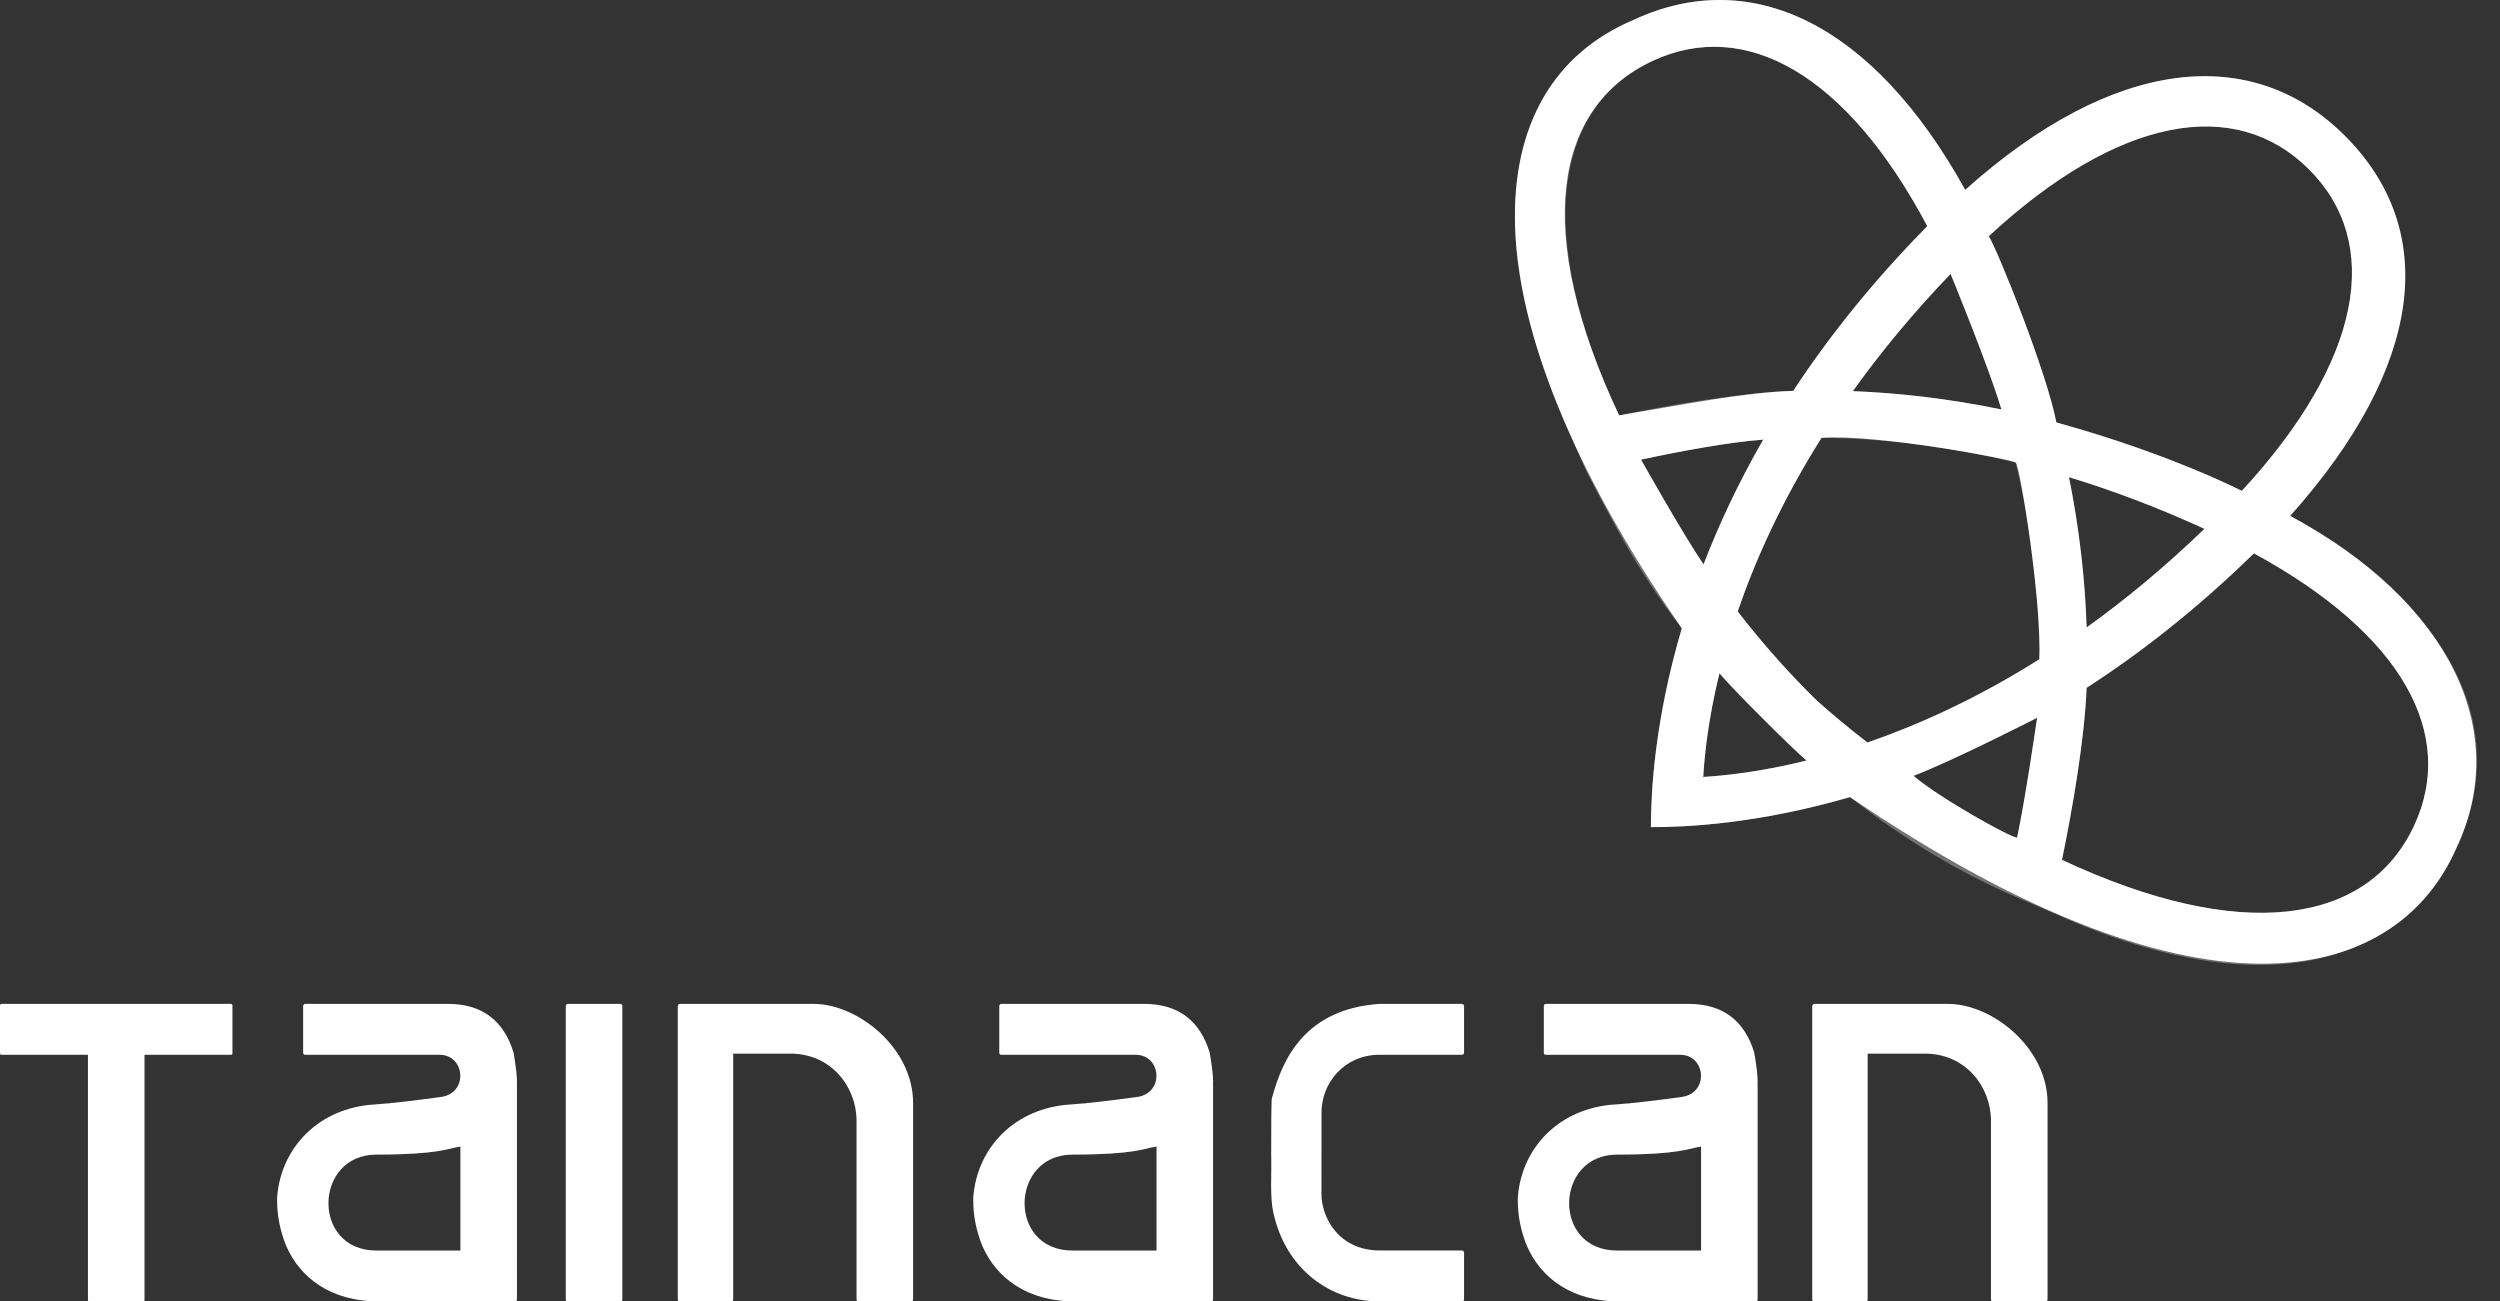 <?xml version="1.0" encoding="utf-8"?>
<!-- Generator: Adobe Illustrator 17.0.0, SVG Export Plug-In . SVG Version: 6.00 Build 0)  -->
<!DOCTYPE svg PUBLIC "-//W3C//DTD SVG 1.1//EN" "http://www.w3.org/Graphics/SVG/1.1/DTD/svg11.dtd">
<svg version="1.1" xmlns="http://www.w3.org/2000/svg" xmlns:xlink="http://www.w3.org/1999/xlink" x="0px" y="0px"
	 width="129.08px" height="67.195px" viewBox="0 0 129.08 67.195" enable-background="new 0 0 129.08 67.195" xml:space="preserve">
<rect x="0" y="0" width="129.08" height="67.195" fill="#333333" stroke="none"/>
<g id="Camada_1">
	<g>
		<path fill="#FFFFFF" d="M32.016,51.833h-2.687c-0.068,0-0.107,0.034-0.117,0.102v2.236v0.611v12.311
			c0,0.068,0.039,0.102,0.117,0.102h2.687c0.078,0,0.117-0.034,0.117-0.102V53.775v-1.269v-0.571
			C32.133,51.877,32.094,51.843,32.016,51.833z"/>
		<path fill="#FFFFFF" d="M75.475,51.833h-4.25c-3.786,0.258-4.992,2.77-5.541,4.833l-0.006-0.002
			c-0.042,0.039-0.044,1.443-0.044,2.894c0.029,1.125-0.073,2.199,0.107,3.034c0.639,2.956,2.956,4.602,5.484,4.602h4.25
			c0.078,0,0.117-0.039,0.117-0.117v-2.395c0-0.068-0.039-0.107-0.117-0.117c0,0-2.112,0-4.221,0c-2.11,0-3.025-1.663-3.025-2.933
			c0-1.27,0.003-2.096,0.003-4.2c0-1.5,1.163-2.972,2.993-2.972h4.25c0.078,0,0.117-0.039,0.117-0.117V51.95
			C75.592,51.882,75.553,51.843,75.475,51.833z"/>
		<path fill="#FFFFFF" d="M42.012,51.833c-1.856,0-6.9,0-6.9,0c-0.068,0-0.108,0.039-0.117,0.117v15.129
			c0,0.078,0.039,0.117,0.117,0.117h2.628c0.078,0,0.117-0.039,0.117-0.117V54.403l2.888,0c2.145-0.044,3.479,1.705,3.479,3.454
			v9.221c0,0.078,0.039,0.117,0.117,0.117h2.687c0.078,0,0.117-0.039,0.117-0.117V56.953C47.145,54.075,44.263,51.833,42.012,51.833
			z"/>
		<path fill="#FFFFFF" d="M11.918,51.833H5.309H3.907H0.083c-0.048,0-0.076,0.028-0.083,0.083v2.463
			c0,0.055,0.027,0.083,0.083,0.083H4.54v12.651c0,0.055,0.027,0.083,0.083,0.083h2.755c0.055,0,0.083-0.027,0.083-0.083V54.461
			h4.457c0.055,0,0.083-0.027,0.083-0.083v-2.463C12.001,51.867,11.973,51.84,11.918,51.833z"/>
		<path fill="#FFFFFF" d="M100.586,51.833c-1.856,0-6.9,0-6.9,0c-0.068,0-0.108,0.039-0.117,0.117v15.129
			c0,0.078,0.039,0.117,0.117,0.117h2.628c0.078,0,0.117-0.039,0.117-0.117V54.403l2.888,0c2.145-0.044,3.479,1.705,3.479,3.454
			l0,9.221c0,0.078,0.039,0.117,0.117,0.117h2.687c0.078,0,0.117-0.039,0.117-0.117V56.953
			C105.719,54.075,102.837,51.833,100.586,51.833z"/>
		<path fill="#FFFFFF" d="M90.575,54.345c-0.516-1.674-1.645-2.512-3.388-2.512h-7.36c-0.068,0-0.107,0.039-0.117,0.117v2.395
			c0,0.078,0.039,0.117,0.117,0.117c0,0,5.605,0,6.933,0c1.327,0,1.512,2.031,0,2.186c-1.275,0.17-2.531,0.328-3.356,0.377
			c-2.885,0.171-4.843,2.222-5.037,4.797v0.165c0,0.789,0.156,1.568,0.467,2.337c0.73,1.675,2.327,2.872,4.79,2.872h7.009
			c0.078,0,0.117-0.039,0.117-0.117V55.998h-0.006c0.003-0.064,0.006-0.127,0.006-0.193C90.75,55.523,90.692,55.036,90.575,54.345z
			 M87.83,64.567c0,0-1.38,0-4.342,0c-3.362,0-3.226-4.952,0-4.952c3.226,0,3.686-0.317,4.342-0.416V64.567z"/>
		<path fill="#FFFFFF" d="M26.516,54.345c-0.516-1.674-1.645-2.512-3.388-2.512h-7.36c-0.068,0-0.107,0.039-0.117,0.117v2.395
			c0,0.078,0.039,0.117,0.117,0.117c0,0,5.605,0,6.933,0c1.327,0,1.512,2.031,0,2.186c-1.275,0.17-2.531,0.328-3.356,0.377
			c-2.885,0.171-4.843,2.222-5.037,4.797v0.165c0,0.789,0.156,1.568,0.467,2.337c0.73,1.675,2.327,2.872,4.79,2.872h7.009
			c0.078,0,0.117-0.039,0.117-0.117V55.998h-0.006c0.003-0.064,0.006-0.127,0.006-0.193C26.691,55.523,26.633,55.036,26.516,54.345z
			 M23.771,64.567c0,0-1.38,0-4.342,0c-3.362,0-3.226-4.952,0-4.952c3.226,0,3.686-0.317,4.342-0.416V64.567z"/>
		<path fill="#FFFFFF" d="M62.459,54.345c-0.516-1.674-1.645-2.512-3.388-2.512h-7.36c-0.068,0-0.107,0.039-0.117,0.117v2.395
			c0,0.078,0.039,0.117,0.117,0.117c0,0,5.605,0,6.933,0c1.327,0,1.512,2.031,0,2.186c-1.275,0.17-2.531,0.328-3.356,0.377
			c-2.885,0.171-4.843,2.222-5.037,4.797v0.165c0,0.789,0.156,1.568,0.467,2.337c0.73,1.675,2.327,2.872,4.79,2.872h7.009
			c0.078,0,0.117-0.039,0.117-0.117V55.998h-0.006c0.003-0.064,0.006-0.127,0.006-0.193C62.634,55.523,62.576,55.036,62.459,54.345z
			 M59.714,64.567c0,0-1.38,0-4.342,0c-3.362,0-3.226-4.952,0-4.952c3.226,0,3.686-0.317,4.342-0.416V64.567z"/>
		<path opacity="0.31" fill="#FFFFFF" d="M118.247,26.635c-0.068-0.039-0.119-0.067-0.16-0.09
			C118.128,26.567,118.179,26.596,118.247,26.635c6.882-7.615,7.662-14.759,2.855-19.592c-0.001-0.001-0.002-0.002-0.003-0.003
			s-0.002-0.002-0.003-0.003c-4.812-4.838-11.969-4.092-19.629,2.767v0l-0.001,0l0.001-0.001C96.702,1.194,90.406-1.779,84.359,1.02
			c-0.001,0.001-0.003,0.001-0.004,0.002c-0.001,0.001-0.003,0.001-0.004,0.002c-6.539,3.027-8.116,10.644-3.414,21.02
			c0.675-0.17,1.599-0.381,2.661-0.6c-0.014-0.03-0.028-0.059-0.042-0.089c-4.3-9.217-3.374-15.81,1.765-18.207
			c0.001,0,0.002-0.001,0.003-0.001c0.001-0.001,0.002-0.001,0.003-0.002c4.787-2.233,10.015,0.674,14.184,8.533
			c-2.828,2.867-5.099,5.73-6.92,8.502c0.978-0.029,2.005-0.027,3.076,0.016c1.409-1.97,3.075-4,5.045-6.053
			c-0.004-0.008-0.008-0.017-0.012-0.026c0.004,0.008,0.009,0.019,0.012,0.025l0,0c1.106,2.447,1.966,4.785,2.626,6.999
			c0.925,0.191,1.871,0.413,2.836,0.671c-0.777-2.982-1.887-6.154-3.428-9.483c-0.021-0.045-0.042-0.089-0.063-0.134l0,0l0,0
			c6.709-6.204,12.731-7.242,16.526-3.459c0.001,0.001,0.002,0.002,0.002,0.003c0.001,0.001,0.002,0.002,0.003,0.002
			c3.808,3.795,2.772,9.847-3.464,16.604l0,0c-0.03,0.032-0.036,0.039,0,0c-0.038-0.018-0.075-0.036-0.112-0.054
			c-3.321-1.559-6.487-2.686-9.464-3.48v0c-0.966-0.257-1.912-0.48-2.836-0.671c0.279,0.937,0.523,1.852,0.734,2.743
			c0.115,0.028,0.115,0.028,0,0c0.915,3.857,1.227,7.275,1.223,10.156h0l0,0v0c-3.239,2.04-6.259,3.396-8.876,4.297
			c-0.936-0.721-1.805-1.444-2.61-2.164l0,0c0,0,0,0,0,0c-1.34-1.311-2.72-2.835-4.089-4.604l0,0
			c0.906-2.642,2.27-5.692,4.328-8.962c2.859,0.022,6.232,0.358,10.025,1.279c-0.211-0.891-0.455-1.806-0.734-2.743
			c-2.755-0.568-5.322-0.853-7.671-0.946l0,0c-1.072-0.042-2.098-0.045-3.076-0.016c0,0-0.001,0.001-0.001,0.002
			c0-0.001,0.001-0.001,0.001-0.001c-2.581,0.077-6.243,0.696-8.992,1.264c0,0-0.001,0-0.001,0.001
			c-1.063,0.219-1.986,0.431-2.66,0.6c0.001,0.002,0.002,0.004,0.002,0.005l0.001,0.002l0,0c0.047,0.103,0.465,1.215,0.993,2.336
			l0,0c1.161,2.171,2.455,4.918,4.901,8.053l0,0c0,0,0,0.001,0,0.001l0,0l0,0c-1.404,4.747-1.592,8.448-1.597,10.264
			c1.794,0.005,5.506-0.164,10.281-1.551c3.1,2.434,5.923,3.963,7.966,4.891c0.664,0.302,2.248,0.968,2.37,1.024
			c0.126-0.486,0.126-0.486,0,0c10.325,4.73,17.931,3.189,20.989-3.322c0.001-0.001,0.001-0.003,0.002-0.004
			c0.001-0.001,0.001-0.003,0.002-0.004C129.669,37.729,126.761,31.44,118.247,26.635z M99.51,11.678
			c0.001-0.001,0.003-0.003,0.004-0.004C99.514,11.674,99.511,11.677,99.51,11.678c0.044,0.082,0.098,0.189,0.158,0.308
			C99.616,11.884,99.564,11.778,99.51,11.678z M84.73,23.732L84.73,23.732L84.73,23.732L84.73,23.732L84.73,23.732
			c2.029-0.436,4.568-0.908,6.308-1.032c0-0.001,0.001-0.002,0.001-0.002c0,0.001-0.001,0.002-0.001,0.002h0
			c-1.292,2.246-2.298,4.41-3.081,6.441l0,0h0l0,0C86.858,27.525,84.736,23.742,84.73,23.732z M89.618,31.864
			c0,0.001,0,0.001,0,0.001l0,0.001C89.618,31.866,89.618,31.865,89.618,31.864z M88.779,34.763L88.779,34.763L88.779,34.763
			C88.779,34.763,88.779,34.763,88.779,34.763c0.66,0.735,1.371,1.479,2.137,2.224c-0.006-0.006-0.012-0.012-0.017-0.018
			c0.006,0.006,0.012,0.012,0.017,0.018c0.001,0.001,0.003,0.003,0.004,0.004c-0.001-0.001-0.003-0.003-0.004-0.004
			c0.791,0.821,1.579,1.579,2.359,2.28c-2.413,0.597-4.267,0.782-5.332,0.847C88.002,39.059,88.183,37.196,88.779,34.763z
			 M104.147,43.247c-0.303,0.025-4.049-2.07-5.349-3.189l0,0c2.01-0.761,6.373-2.993,6.373-2.993s0.007-0.004,0.01-0.006
			C105.18,37.065,104.573,41.271,104.147,43.247z M113.821,27.305C113.873,27.254,113.857,27.269,113.821,27.305
			c0,0,0.001,0.001,0.002,0.001C113.822,27.305,113.821,27.305,113.821,27.305c-2.064,1.991-4.105,3.672-6.085,5.092v0l0,0l0,0
			c-0.077-2.372-0.35-4.969-0.91-7.76C109.04,25.31,111.377,26.185,113.821,27.305z M124.635,42.651
			c-0.001,0.001-0.001,0.002-0.002,0.003c-0.001,0.001-0.001,0.002-0.001,0.003c-2.407,5.125-8.984,6.039-18.168,1.739
			c0.561-2.707,1.173-6.319,1.27-8.866c0.001-0.006-0.001-0.009,0-0.015c2.814-1.819,5.725-4.097,8.639-6.944
			c-0.127-0.069-0.105-0.057,0,0C124.045,32.739,126.858,37.917,124.635,42.651z"/>
		<rect x="80.936" y="22.045" fill="#FFFFFF" width="0" height="0"/>
		<path fill="#FFFFFF" d="M118.247,26.635c6.966-7.825,7.662-14.759,2.855-19.592c-0.001-0.001-0.002-0.002-0.003-0.003
			s-0.002-0.002-0.003-0.003c-4.812-4.838-11.969-4.092-19.629,2.767v0l-0.001,0l0.001-0.001C96.702,1.194,90.406-1.779,84.359,1.02
			c-0.001,0.001-0.003,0.001-0.004,0.002c-0.001,0.001-0.003,0.001-0.004,0.002c-8.151,3.419-8.996,14.827,2.484,31.417l0,0
			c0,0,0,0.001,0,0.001l0,0l0,0c-1.404,4.747-1.592,8.448-1.597,10.264c1.794,0.005,5.506-0.164,10.281-1.551
			c18.709,12.724,28.427,9.344,31.325,2.593c0.001-0.001,0.001-0.003,0.002-0.004c0.001-0.001,0.001-0.003,0.002-0.004
			C129.669,37.729,126.48,31.063,118.247,26.635z M103.337,21.141c-2.755-0.568-5.322-0.853-7.671-0.946l0,0h0l0,0
			c1.409-1.97,3.075-4,5.045-6.053C100.708,14.134,102.677,18.927,103.337,21.141z M85.32,3.148c0.001,0,0.002-0.001,0.003-0.001
			c0.001-0.001,0.002-0.001,0.003-0.002c4.787-2.233,10.015,0.674,14.184,8.533c-2.828,2.867-5.099,5.73-6.92,8.502l0,0
			c0,0-0.001,0.001-0.001,0.002c0-0.001,0.001-0.001,0.001-0.001c-2.581,0.077-5.827,0.742-8.992,1.264
			C79.157,12.049,80.181,5.545,85.32,3.148z M84.73,23.732L84.73,23.732L84.73,23.732L84.73,23.732L84.73,23.732
			c2.029-0.436,4.568-0.908,6.308-1.032c0-0.001,0.001-0.002,0.001-0.002c0,0.001-0.001,0.002-0.001,0.002h0
			c-1.292,2.246-2.298,4.41-3.081,6.441l0,0h0l0,0C86.858,27.525,84.736,23.742,84.73,23.732z M87.942,40.115
			c0.06-1.056,0.241-2.919,0.836-5.351l0,0l0,0c0,0,0,0,0,0c0.639,0.774,3.703,3.826,4.495,4.505
			C90.861,39.865,89.007,40.051,87.942,40.115z M104.147,43.247c-0.303,0.025-4.049-2.07-5.349-3.189l0,0
			c2.01-0.761,6.373-2.993,6.373-2.993s0.007-0.004,0.01-0.006C105.18,37.065,104.573,41.271,104.147,43.247z M105.295,34.04
			L105.295,34.04c-3.239,2.04-6.259,3.396-8.876,4.297c-0.936-0.721-1.805-1.444-2.61-2.164l0,0c0,0,0,0,0,0
			c-1.34-1.311-2.72-2.835-4.089-4.604l0,0c0.906-2.642,2.27-5.692,4.328-8.962c2.826-0.221,10.006,1.139,10.025,1.279
			C104.28,23.915,105.438,31.163,105.295,34.04L105.295,34.04L105.295,34.04z M102.683,12.195L102.683,12.195L102.683,12.195
			c6.709-6.204,12.731-7.242,16.526-3.459c0.001,0.001,0.002,0.002,0.002,0.003c0.001,0.001,0.002,0.002,0.003,0.002
			c3.808,3.795,2.772,9.847-3.464,16.604l0,0c-0.03,0.032-0.036,0.039,0,0c-0.038-0.018-3.636-1.888-9.576-3.533
			C105.728,19.347,103.106,12.818,102.683,12.195z M113.823,27.306c-0.001,0-0.001-0.001-0.002-0.001
			c-2.064,1.991-4.105,3.672-6.085,5.092v0l0,0l0,0c-0.077-2.372-0.35-4.969-0.91-7.76c2.214,0.673,4.551,1.548,6.994,2.668
			c0.052-0.05,0.037-0.035,0,0C113.821,27.305,113.822,27.305,113.823,27.306z M124.635,42.651
			c-0.001,0.001-0.001,0.002-0.002,0.003c-0.001,0.001-0.001,0.002-0.001,0.003c-2.407,5.125-8.984,6.039-18.168,1.739
			c0.561-2.707,1.173-6.319,1.27-8.866c0.001-0.006-0.001-0.009,0-0.015c2.814-1.819,5.725-4.097,8.639-6.944
			c-0.127-0.069-0.105-0.057,0,0C124.045,32.739,126.858,37.917,124.635,42.651z"/>
	</g>
</g>
<g id="Camada_3">
</g>
<g id="Camada_2">
</g>
</svg>
